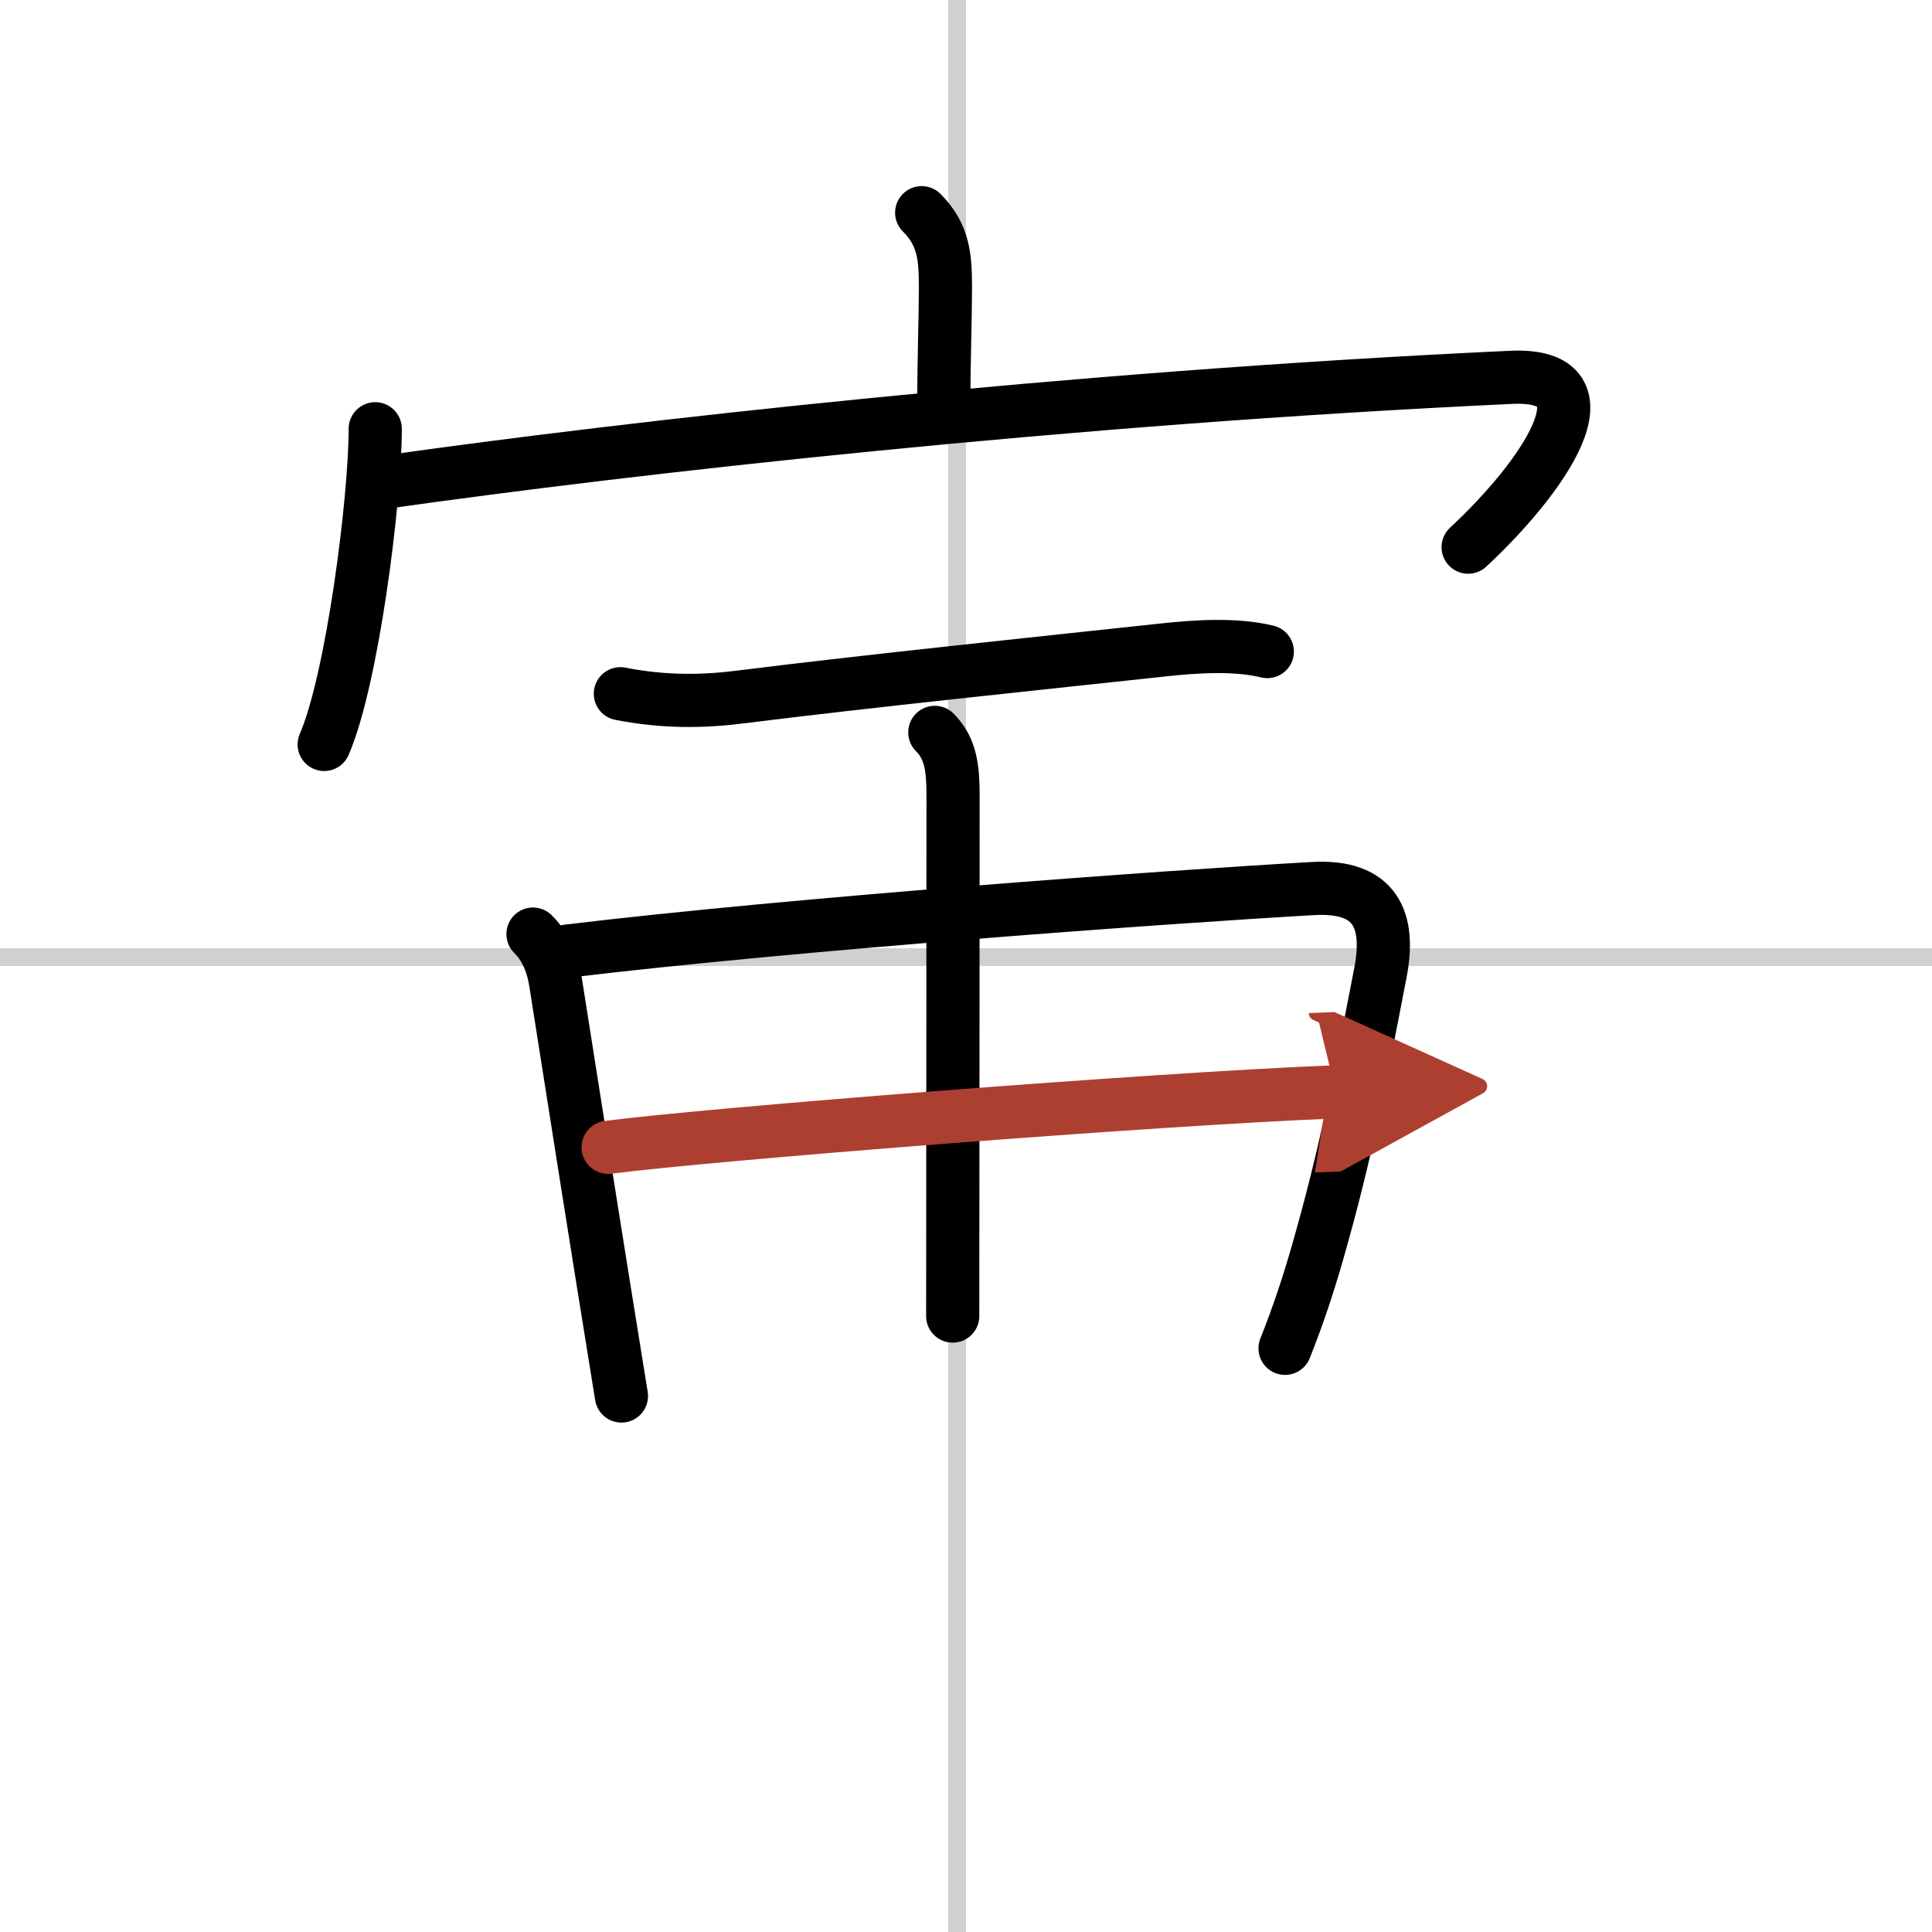 <svg width="400" height="400" viewBox="0 0 109 109" xmlns="http://www.w3.org/2000/svg"><defs><marker id="a" markerWidth="4" orient="auto" refX="1" refY="5" viewBox="0 0 10 10"><polyline points="0 0 10 5 0 10 1 5" fill="#ad3f31" stroke="#ad3f31"/></marker></defs><g fill="none" stroke="#000" stroke-linecap="round" stroke-linejoin="round" stroke-width="3"><rect width="100%" height="100%" fill="#fff" stroke="#fff"/><line x1="54" x2="54" y2="109" stroke="#d0d0d0" stroke-width="1"/><line x2="109" y1="54" y2="54" stroke="#d0d0d0" stroke-width="1"/><path d="m52 12c1.25 1.25 1.34 2.5 1.34 4.24 0 1.64-0.09 4.01-0.09 6.51"/><path d="m21.17 24.19c0 4.03-1.3 14.18-2.88 17.81"/><path d="M21.82,27.19c13.68-1.94,38.42-4.74,63.41-5.9C91.25,21,87,27,82.83,30.87"/><path d="m35 39.14c2.5 0.49 4.72 0.45 6.88 0.17 6.75-0.85 17.24-1.94 23.74-2.64 1.82-0.2 4.09-0.35 5.88 0.09"/><path d="m30.07 52.7c0.74 0.74 1.12 1.68 1.29 2.81 1.14 7.25 2.26 14.37 3.7 23.25"/><path d="m32.01 53.66c12.74-1.54 33.96-3.07 42.07-3.53 3.56-0.2 4.37 1.81 3.8 4.75-1.26 6.5-1.98 10.31-3.54 15.76-0.52 1.82-1.12 3.63-1.84 5.43"/><path d="m52.74 41.32c0.91 0.91 1.03 2.05 1.03 3.56 0 7.97-0.02 27.29-0.02 29.37"/><path d="M34.31,64.73C39.88,64,65.12,62,75.36,61.6" marker-end="url(#a)" stroke="#ad3f31"/></g></svg>
